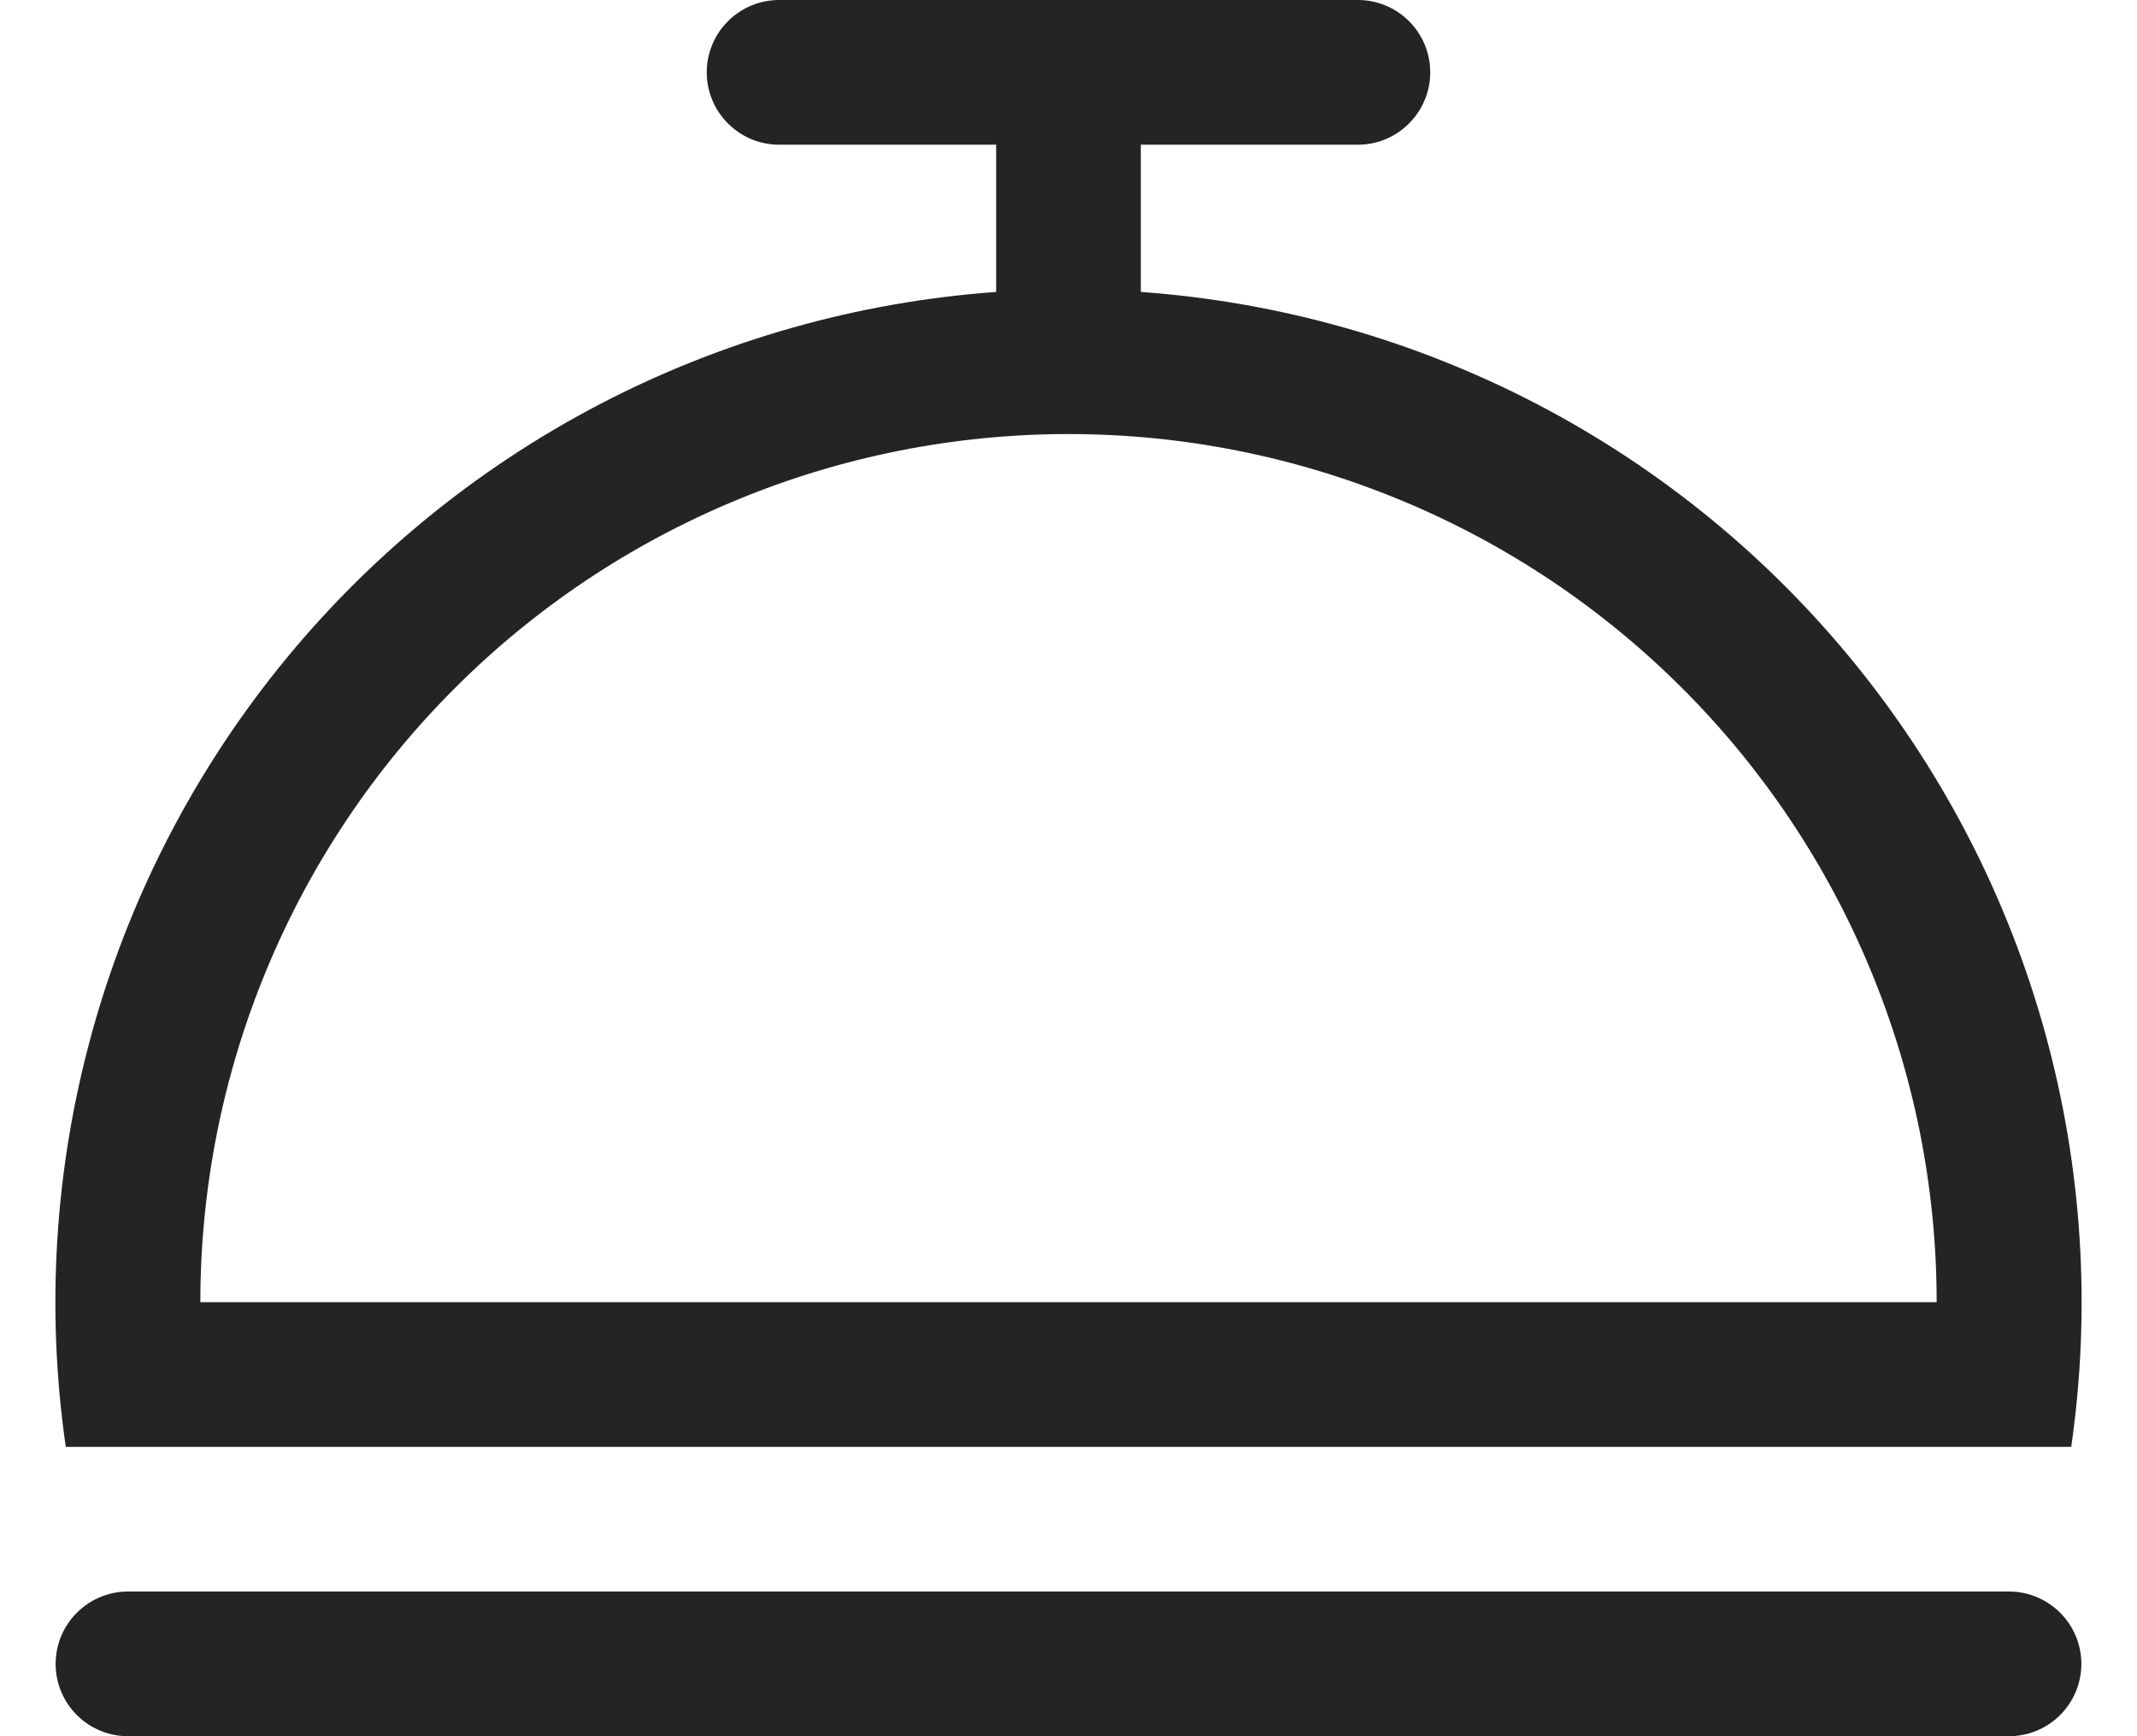 <svg width="32" height="26" viewBox="0 0 32 26" fill="none" xmlns="http://www.w3.org/2000/svg">
<path d="M14.917 4.372V2.167H11.667C11.379 2.167 11.104 2.053 10.901 1.849C10.697 1.646 10.583 1.371 10.583 1.083C10.583 0.796 10.697 0.52 10.901 0.317C11.104 0.114 11.379 0 11.667 0H20.333C20.621 0 20.896 0.114 21.099 0.317C21.302 0.52 21.417 0.796 21.417 1.083C21.417 1.371 21.302 1.646 21.099 1.849C20.896 2.053 20.621 2.167 20.333 2.167H17.083V4.372C19.162 4.521 21.187 5.096 23.034 6.061C24.88 7.027 26.508 8.363 27.815 9.986C29.122 11.609 30.081 13.483 30.631 15.493C31.182 17.503 31.313 19.604 31.015 21.667H0.985C0.687 19.604 0.818 17.503 1.369 15.493C1.919 13.483 2.878 11.609 4.185 9.986C5.492 8.363 7.12 7.027 8.966 6.061C10.813 5.096 12.838 4.521 14.917 4.372ZM3 19.5H29C29 17.793 28.664 16.102 28.01 14.525C27.357 12.948 26.4 11.515 25.192 10.308C23.985 9.1 22.552 8.143 20.975 7.49C19.398 6.836 17.707 6.5 16 6.5C14.293 6.5 12.602 6.836 11.025 7.49C9.448 8.143 8.015 9.1 6.808 10.308C5.6 11.515 4.643 12.948 3.99 14.525C3.336 16.102 3 17.793 3 19.5ZM1.917 23.833H30.083C30.371 23.833 30.646 23.948 30.849 24.151C31.052 24.354 31.167 24.629 31.167 24.917C31.167 25.204 31.052 25.48 30.849 25.683C30.646 25.886 30.371 26 30.083 26H1.917C1.629 26 1.354 25.886 1.151 25.683C0.947 25.48 0.833 25.204 0.833 24.917C0.833 24.629 0.947 24.354 1.151 24.151C1.354 23.948 1.629 23.833 1.917 23.833Z" fill="#242424"/>
</svg>

